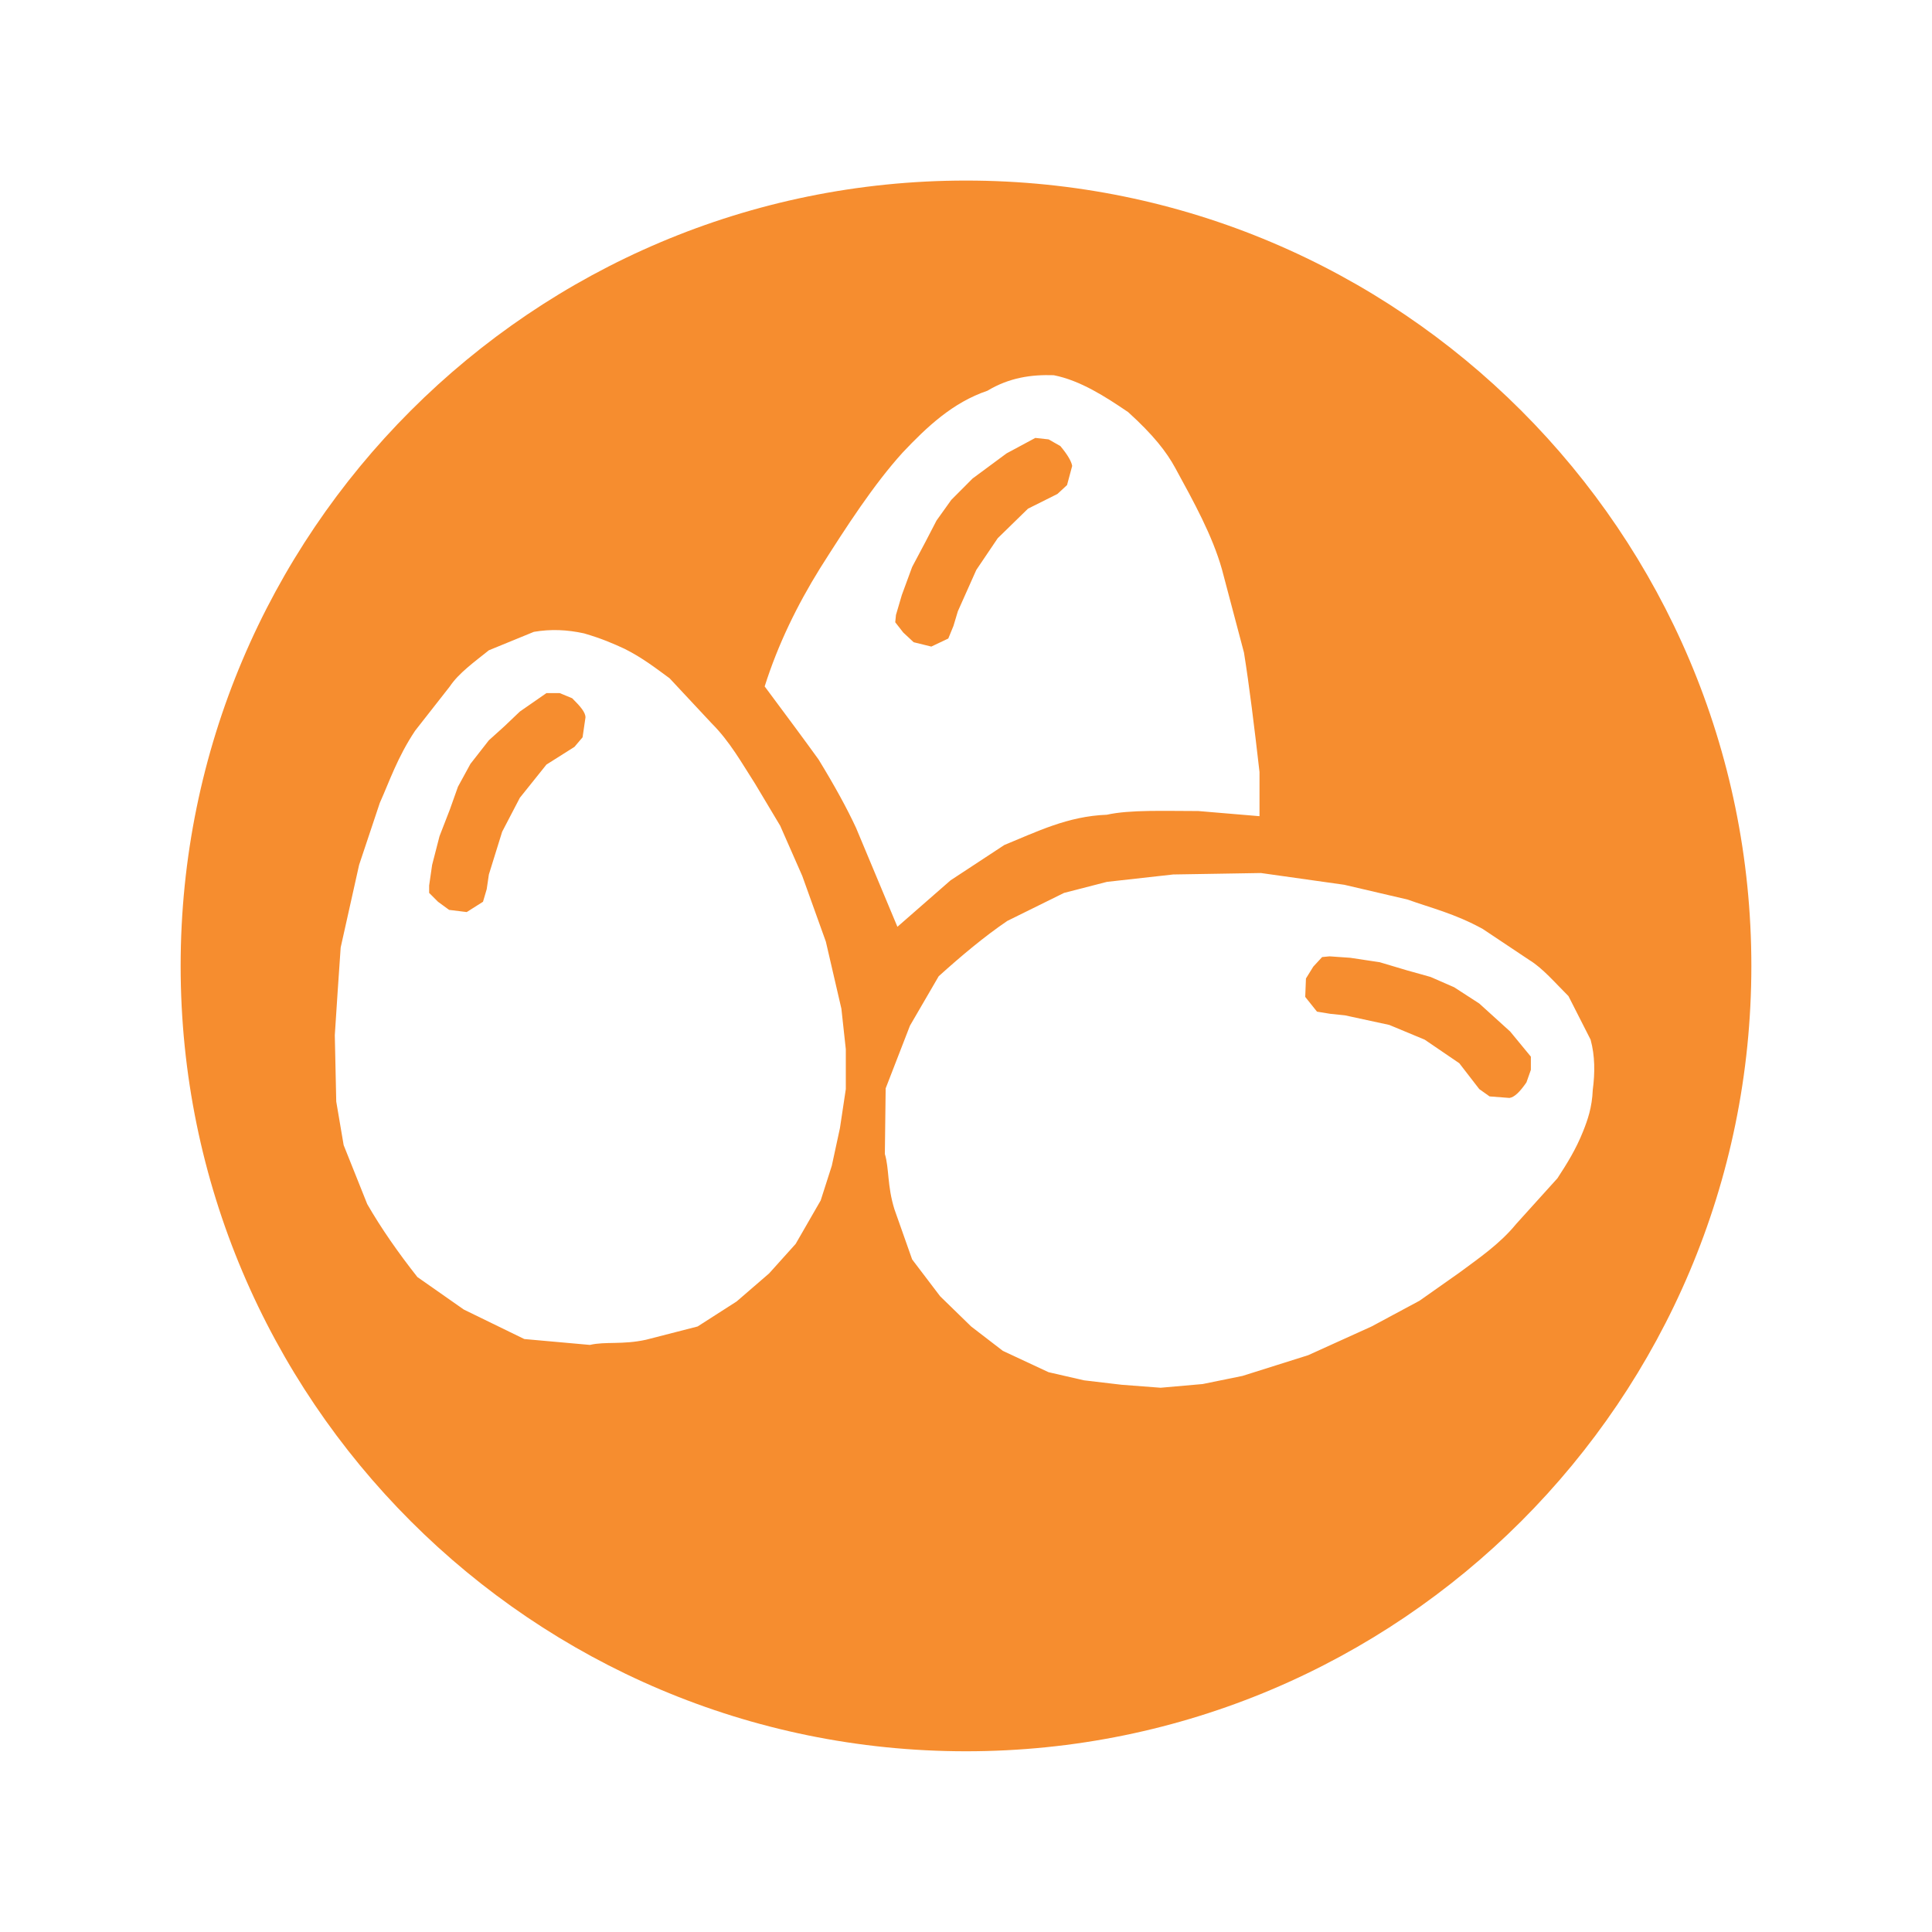 <svg width="24" height="24" viewBox="0 0 24 24" fill="none" xmlns="http://www.w3.org/2000/svg">
<path d="M12 2.243C6.614 2.243 2.244 6.613 2.244 11.999C2.244 17.385 6.614 21.755 12 21.755C17.386 21.755 21.756 17.385 21.756 11.999C21.756 6.613 17.386 2.243 12 2.243ZM10.507 13.529L10.434 14.014L10.333 14.481L10.195 14.912L9.884 15.452L9.554 15.819L9.151 16.167L8.666 16.478L8.024 16.643C7.731 16.707 7.521 16.662 7.328 16.707L6.513 16.634L5.762 16.268L5.185 15.864C4.947 15.562 4.736 15.26 4.562 14.958L4.269 14.225L4.177 13.684L4.159 12.86L4.195 12.31L4.232 11.77L4.461 10.744L4.718 9.974C4.837 9.709 4.937 9.407 5.157 9.077L5.588 8.527C5.698 8.362 5.89 8.225 6.073 8.078L6.632 7.849C6.843 7.813 7.044 7.822 7.255 7.868C7.475 7.932 7.621 7.996 7.759 8.06C7.979 8.17 8.143 8.298 8.318 8.426L8.84 8.985C9.069 9.214 9.215 9.48 9.38 9.736L9.692 10.258L9.966 10.881L10.259 11.697L10.452 12.53L10.507 13.034V13.529ZM10.168 9.434C9.976 9.168 9.792 8.921 9.499 8.527C9.664 8.005 9.902 7.519 10.186 7.061C10.516 6.539 10.855 6.017 11.212 5.623C11.514 5.303 11.835 5 12.266 4.854C12.54 4.689 12.815 4.652 13.09 4.661C13.42 4.726 13.731 4.927 14.015 5.12C14.327 5.403 14.492 5.614 14.601 5.816C14.831 6.237 15.059 6.649 15.179 7.071L15.453 8.106C15.518 8.509 15.582 9.031 15.646 9.59V10.139L14.886 10.075C14.473 10.075 14.034 10.057 13.75 10.121C13.264 10.139 12.879 10.332 12.476 10.497L11.808 10.936L11.148 11.513L10.635 10.286C10.525 10.048 10.37 9.764 10.168 9.434ZM19.667 14.051C19.576 14.28 19.466 14.454 19.347 14.637L18.834 15.205C18.632 15.452 18.376 15.626 18.128 15.81L17.634 16.158L17.038 16.478L16.25 16.835L15.435 17.092L14.94 17.193L14.418 17.239L13.933 17.202L13.466 17.147L13.026 17.046L12.458 16.781L12.064 16.478L11.679 16.103L11.331 15.645L11.111 15.022C11.02 14.729 11.047 14.518 10.992 14.335L11.002 13.52L11.304 12.741L11.661 12.127C11.945 11.871 12.229 11.633 12.513 11.44L13.218 11.092L13.75 10.955L14.574 10.863L15.124 10.854L15.664 10.845L16.699 10.991L17.487 11.175C17.762 11.275 18.073 11.348 18.421 11.541L18.998 11.926C19.163 12.026 19.319 12.21 19.484 12.374L19.759 12.915C19.814 13.116 19.814 13.327 19.786 13.538C19.777 13.758 19.722 13.913 19.667 14.051ZM19.017 13.29L18.962 13.446C18.879 13.565 18.815 13.629 18.751 13.639L18.504 13.62L18.376 13.529L18.128 13.208L17.698 12.915L17.258 12.732L16.708 12.613L16.525 12.594L16.36 12.567L16.214 12.384L16.223 12.155L16.314 12.008L16.424 11.889L16.516 11.88L16.773 11.898L17.139 11.953L17.478 12.054L17.771 12.136L18.064 12.264L18.376 12.466L18.568 12.64L18.76 12.814L19.017 13.126V13.29ZM7.273 8.912L7.237 9.159L7.136 9.278L6.788 9.498L6.458 9.91L6.238 10.332L6.073 10.863L6.046 11.046L6 11.202L5.798 11.33L5.579 11.303L5.441 11.202L5.331 11.092V11L5.368 10.744L5.46 10.387L5.588 10.057L5.689 9.773L5.844 9.489L6.073 9.196L6.266 9.022L6.458 8.839L6.788 8.61H6.953L7.108 8.674C7.209 8.774 7.273 8.848 7.273 8.912ZM13.319 5.788L13.255 6.026L13.136 6.136L12.77 6.319L12.394 6.686L12.128 7.08L11.899 7.593L11.844 7.776L11.78 7.932L11.569 8.032L11.35 7.978L11.221 7.858L11.121 7.73L11.13 7.639L11.203 7.391L11.331 7.043L11.496 6.732L11.634 6.466L11.817 6.21L12.082 5.944L12.293 5.788L12.504 5.632L12.861 5.44L13.026 5.458L13.172 5.541C13.264 5.651 13.31 5.733 13.319 5.788Z" fill="#F68D2F"/>
</svg>
